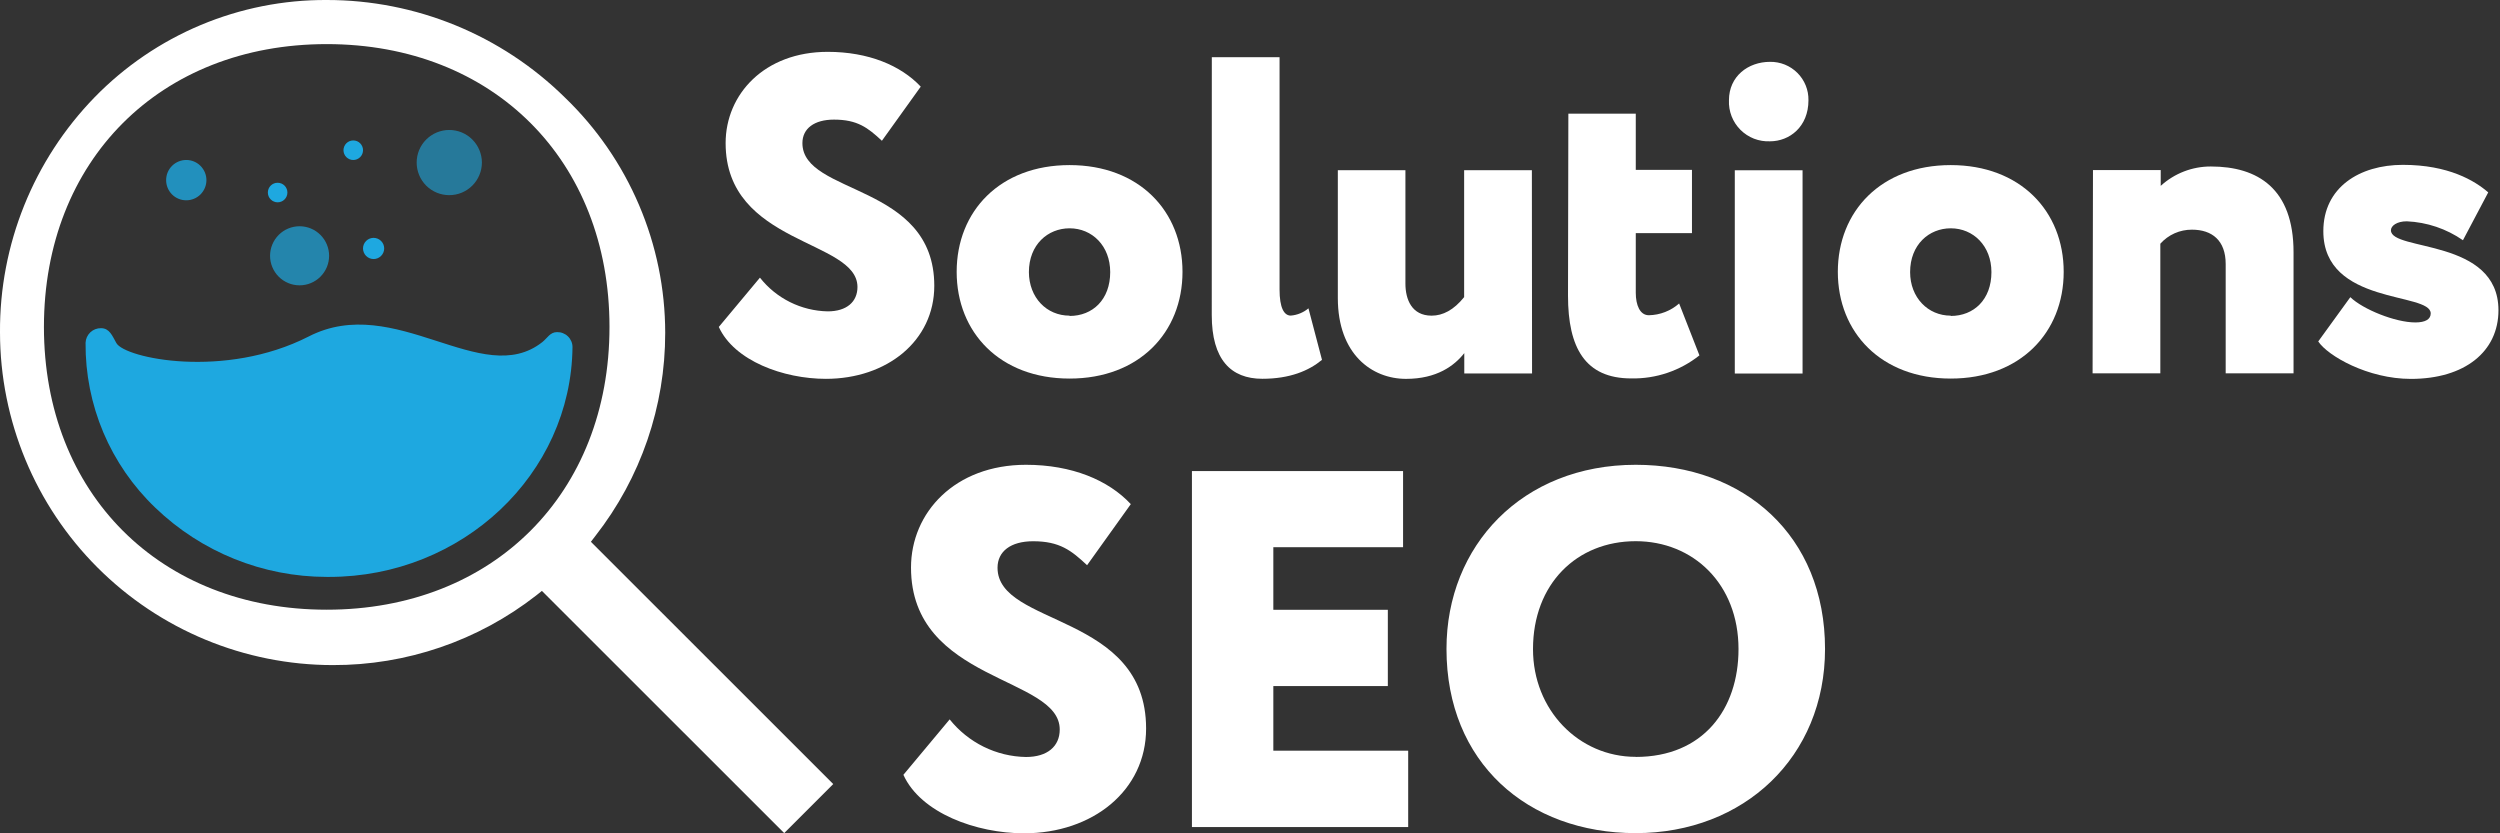 <svg width="84" height="28" viewBox="0 0 84 28" fill="none" xmlns="http://www.w3.org/2000/svg">
<rect x="0" y="0" width="84" height="28" fill="#333333" stroke="none"/>
<path d="M18.717 11.159C18.481 11.159 18.389 11.363 18.221 11.495C16.193 13.096 13.273 9.813 10.37 11.307C7.549 12.745 4.199 12.039 3.91 11.527C3.774 11.288 3.683 11.029 3.396 11.027C3.262 11.024 3.133 11.074 3.035 11.166C2.938 11.258 2.88 11.384 2.875 11.518C2.867 12.552 3.07 13.577 3.472 14.53C3.875 15.482 4.468 16.342 5.216 17.057C6.764 18.548 8.828 19.382 10.977 19.384H11.059C15.533 19.384 19.193 15.935 19.236 11.66C19.236 11.592 19.222 11.526 19.195 11.465C19.168 11.403 19.13 11.347 19.081 11.301C19.033 11.254 18.976 11.218 18.914 11.194C18.851 11.169 18.784 11.158 18.717 11.159Z" fill="#1EA8E0"/>
<path d="M24.381 4.808C24.381 3.167 25.685 1.742 27.811 1.742C29.176 1.742 30.265 2.197 30.937 2.911L29.632 4.73C29.16 4.291 28.811 4.019 28.022 4.019C27.356 4.019 26.961 4.321 26.961 4.808C26.961 6.567 31.392 6.143 31.392 9.603C31.392 11.455 29.799 12.729 27.75 12.729C26.323 12.729 24.67 12.123 24.152 10.985L25.534 9.329C25.806 9.675 26.151 9.955 26.545 10.151C26.939 10.347 27.371 10.453 27.811 10.462C28.447 10.462 28.811 10.143 28.811 9.641C28.804 8.04 24.381 8.238 24.381 4.808Z" fill="white"/>
<path d="M35.938 5.547C38.275 5.547 39.732 7.095 39.732 9.134C39.732 11.172 38.275 12.72 35.938 12.72C33.601 12.72 32.144 11.172 32.144 9.134C32.144 7.095 33.601 5.547 35.938 5.547ZM35.938 10.616C36.712 10.616 37.303 10.068 37.303 9.143C37.303 8.263 36.697 7.671 35.938 7.671C35.209 7.671 34.571 8.218 34.571 9.143C34.575 9.998 35.164 10.606 35.938 10.606V10.616Z" fill="white"/>
<path d="M40.717 1.922H42.993V9.724C42.993 10.345 43.144 10.604 43.371 10.604C43.589 10.586 43.796 10.501 43.964 10.36L44.419 12.091C43.979 12.456 43.341 12.727 42.414 12.727C41.353 12.727 40.715 12.076 40.715 10.588L40.717 1.922Z" fill="white"/>
<path d="M51.477 12.549H49.2V11.865C48.866 12.29 48.276 12.73 47.243 12.73C46.09 12.73 44.951 11.896 44.951 10.013V5.719H47.222V9.528C47.222 10.059 47.434 10.606 48.102 10.606C48.479 10.606 48.846 10.417 49.195 9.983V5.719H51.471L51.477 12.549Z" fill="white"/>
<path d="M52.697 3.82H54.962V5.708H56.85V7.834H54.962V9.837C54.962 10.246 55.098 10.592 55.402 10.592C55.777 10.585 56.138 10.445 56.419 10.197L57.101 11.941C56.45 12.458 55.64 12.732 54.809 12.715C53.261 12.715 52.685 11.685 52.685 9.938L52.697 3.82Z" fill="white"/>
<path d="M59.473 2.078C59.643 2.075 59.812 2.107 59.97 2.17C60.128 2.234 60.272 2.329 60.392 2.449C60.513 2.569 60.608 2.713 60.672 2.871C60.736 3.028 60.767 3.197 60.764 3.368C60.764 4.262 60.126 4.748 59.473 4.748C59.29 4.756 59.106 4.726 58.935 4.66C58.764 4.593 58.609 4.492 58.479 4.362C58.349 4.232 58.248 4.077 58.181 3.905C58.115 3.734 58.085 3.551 58.093 3.368C58.093 2.563 58.737 2.078 59.473 2.078ZM58.289 5.72H60.566V12.55H58.289V5.72Z" fill="white"/>
<path d="M65.545 5.547C67.882 5.547 69.34 7.095 69.34 9.134C69.34 11.172 67.882 12.72 65.545 12.72C63.208 12.72 61.751 11.172 61.751 9.134C61.751 7.095 63.208 5.547 65.545 5.547ZM65.545 10.616C66.319 10.616 66.912 10.068 66.912 9.143C66.912 8.263 66.304 7.671 65.545 7.671C64.817 7.671 64.18 8.218 64.18 9.143C64.18 9.998 64.779 10.606 65.545 10.606V10.616Z" fill="white"/>
<path d="M70.324 5.715H72.6V6.245C73.061 5.824 73.662 5.592 74.286 5.594C75.864 5.594 77.063 6.338 77.063 8.476V12.544H74.783V8.871C74.783 8.082 74.328 7.717 73.65 7.717C73.449 7.716 73.251 7.757 73.067 7.838C72.884 7.92 72.72 8.039 72.587 8.189V12.544H70.311L70.324 5.715Z" fill="white"/>
<path d="M78.064 7.768C78.064 6.298 79.278 5.539 80.736 5.539C82.268 5.539 83.15 6.07 83.605 6.464L82.755 8.072C82.199 7.686 81.544 7.466 80.868 7.436C80.534 7.436 80.335 7.587 80.335 7.738C80.335 8.452 83.948 7.997 83.948 10.425C83.948 11.806 82.825 12.731 81.004 12.731C79.561 12.731 78.212 11.957 77.893 11.472L78.971 9.985C79.395 10.394 80.481 10.834 81.155 10.834C81.489 10.834 81.672 10.729 81.672 10.532C81.677 9.803 78.064 10.268 78.064 7.768Z" fill="white"/>
<path d="M30.61 19.07C30.61 17.224 32.081 15.617 34.474 15.617C36.013 15.617 37.244 16.131 37.995 16.939L36.526 18.991C35.996 18.494 35.603 18.186 34.714 18.186C33.959 18.186 33.517 18.528 33.517 19.076C33.517 21.06 38.509 20.586 38.509 24.478C38.509 26.564 36.713 27.999 34.407 27.999C32.798 27.999 30.935 27.316 30.354 26.034L31.909 24.171C32.217 24.557 32.607 24.871 33.05 25.09C33.494 25.309 33.98 25.427 34.474 25.435C35.192 25.435 35.607 25.077 35.607 24.512C35.609 22.711 30.61 22.934 30.61 19.07Z" fill="white"/>
<path d="M40.049 15.828H47.143V18.386H42.784V20.489H46.631V23.052H42.784V25.223H47.315V27.789H40.049V15.828Z" fill="white"/>
<path d="M54.961 15.617C58.603 15.617 61.321 17.994 61.321 21.805C61.321 25.43 58.603 27.993 54.961 27.993C51.32 27.993 48.602 25.619 48.602 21.805C48.6 18.335 51.146 15.617 54.961 15.617ZM54.961 25.433C57.227 25.433 58.414 23.827 58.414 21.809C58.414 19.621 56.892 18.184 54.961 18.184C52.977 18.184 51.509 19.621 51.509 21.809C51.507 23.855 53.045 25.43 54.961 25.43V25.433Z" fill="white"/>
<path d="M9.328 6.798C9.416 6.798 9.499 6.763 9.561 6.701C9.622 6.64 9.657 6.556 9.657 6.469C9.657 6.382 9.622 6.298 9.561 6.237C9.499 6.175 9.416 6.141 9.328 6.141C9.285 6.14 9.243 6.149 9.203 6.165C9.163 6.181 9.127 6.205 9.096 6.236C9.066 6.266 9.042 6.302 9.025 6.342C9.009 6.382 9 6.424 9 6.467C9 6.511 9.008 6.553 9.024 6.593C9.041 6.634 9.065 6.67 9.096 6.701C9.126 6.731 9.162 6.756 9.202 6.772C9.242 6.789 9.285 6.798 9.328 6.798Z" fill="#1EA8E0"/>
<path d="M11.87 4.719C11.782 4.719 11.699 4.753 11.637 4.815C11.576 4.877 11.541 4.96 11.541 5.047C11.541 5.134 11.576 5.218 11.637 5.279C11.699 5.341 11.782 5.376 11.87 5.376C11.957 5.376 12.04 5.341 12.102 5.279C12.163 5.218 12.198 5.134 12.198 5.047C12.198 4.96 12.163 4.877 12.102 4.815C12.04 4.753 11.957 4.719 11.87 4.719Z" fill="#1EA8E0"/>
<path opacity="0.8" d="M6.258 5.375C6.169 5.375 6.081 5.393 5.999 5.427C5.917 5.461 5.842 5.511 5.779 5.574C5.717 5.637 5.667 5.711 5.633 5.793C5.599 5.876 5.582 5.964 5.582 6.053C5.582 6.142 5.599 6.23 5.633 6.312C5.667 6.394 5.717 6.469 5.779 6.532C5.842 6.595 5.917 6.645 5.999 6.679C6.081 6.713 6.169 6.73 6.258 6.73C6.438 6.73 6.61 6.659 6.737 6.532C6.864 6.405 6.936 6.232 6.936 6.053C6.936 5.873 6.864 5.701 6.737 5.574C6.61 5.446 6.438 5.375 6.258 5.375Z" fill="#1EA8E0"/>
<path opacity="0.7" d="M10.065 7.602C9.802 7.602 9.55 7.707 9.364 7.893C9.179 8.079 9.074 8.332 9.074 8.595C9.074 8.858 9.179 9.11 9.364 9.296C9.55 9.482 9.802 9.587 10.065 9.587C10.329 9.587 10.581 9.482 10.767 9.296C10.953 9.11 11.058 8.858 11.058 8.595C11.058 8.331 10.953 8.079 10.767 7.893C10.581 7.707 10.329 7.602 10.065 7.602Z" fill="#1EA8E0"/>
<path d="M12.552 7.992C12.458 7.992 12.368 8.03 12.301 8.096C12.235 8.163 12.197 8.253 12.197 8.347C12.197 8.441 12.235 8.532 12.301 8.599C12.368 8.666 12.458 8.703 12.552 8.704C12.647 8.704 12.738 8.666 12.804 8.599C12.871 8.532 12.909 8.442 12.909 8.347C12.909 8.253 12.871 8.163 12.804 8.096C12.737 8.03 12.646 7.992 12.552 7.992Z" fill="#1EA8E0"/>
<path opacity="0.6" d="M15.095 4.367C14.805 4.367 14.526 4.483 14.321 4.688C14.115 4.893 14 5.172 14 5.462C14 5.606 14.028 5.748 14.083 5.881C14.138 6.014 14.218 6.135 14.32 6.237C14.422 6.339 14.543 6.419 14.676 6.474C14.809 6.529 14.951 6.557 15.095 6.557C15.386 6.557 15.664 6.442 15.87 6.236C16.075 6.031 16.191 5.753 16.192 5.462C16.191 5.172 16.075 4.893 15.87 4.688C15.664 4.482 15.386 4.367 15.095 4.367Z" fill="#1EA8E0"/>
<path d="M18.208 19.854L18.019 20.005C16.065 21.53 13.656 22.355 11.178 22.347C8.214 22.344 5.373 21.166 3.278 19.071C1.183 16.976 0.004 14.135 0 11.172C-0.019 8.221 1.124 5.381 3.181 3.266C4.195 2.226 5.408 1.401 6.747 0.84C8.087 0.279 9.525 -0.007 10.977 0C13.974 -0.002 16.852 1.177 18.985 3.281C20.048 4.305 20.894 5.532 21.472 6.89C22.051 8.247 22.35 9.707 22.351 11.183C22.354 13.655 21.529 16.057 20.007 18.005L19.854 18.204L27.997 26.344L26.349 27.992L18.208 19.854ZM10.977 1.482C5.382 1.482 1.476 5.39 1.476 10.985C1.476 16.58 5.382 20.486 10.977 20.486C16.573 20.486 20.479 16.578 20.479 10.985C20.479 5.392 16.578 1.482 10.977 1.482Z" fill="white"/>
</svg>
